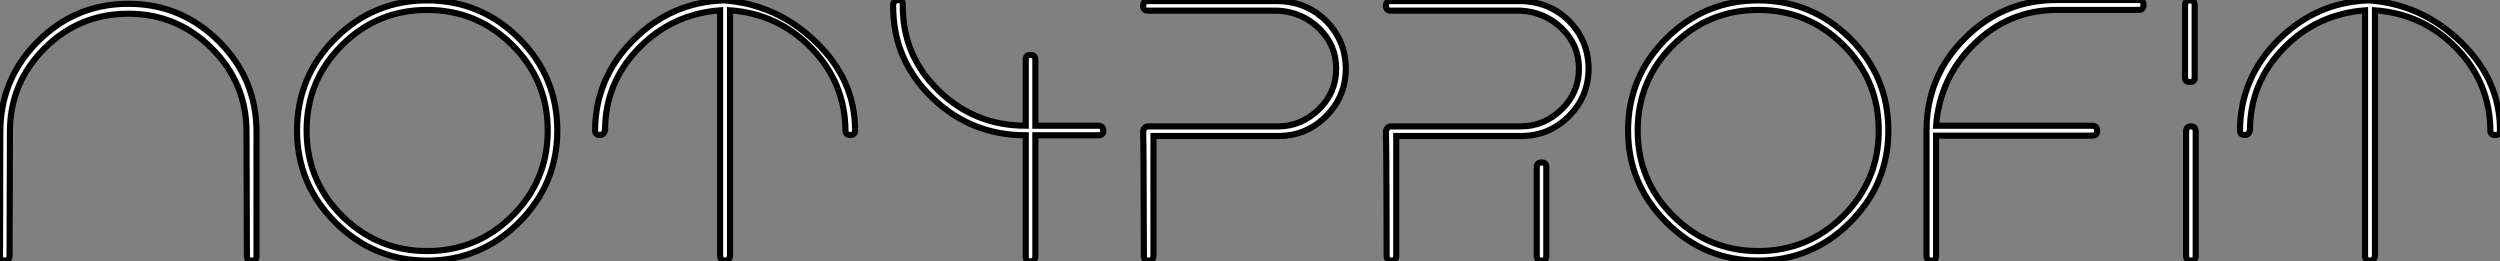 <?xml version="1.0" standalone="no"?>
<svg xmlns="http://www.w3.org/2000/svg" viewBox="3.004 -1 407.68 42.62"><rect x="3.004" y="-1" width="407.68" height="42.62" fill="#808080" stroke="none"/><path d="M45.53-21.06L45.53-21.06L45.53-0.78Q45.53-0.06 44.74-0.06Q43.96-0.06 43.96-0.78L43.96-0.78L43.90-21.06Q43.90-29.01 38.25-34.66Q32.59-40.32 24.64-40.32L24.64-40.32Q16.63-40.32 10.98-34.69Q5.32-29.06 5.32-21.06L5.32-21.06L5.26-0.84Q5.26-0.06 4.48-0.06Q3.70-0.06 3.70-0.84L3.70-0.84L3.75-21.06Q3.75-29.68 9.88-35.81Q16.02-41.94 24.64-41.94Q33.26-41.94 39.40-35.81Q45.53-29.68 45.53-21.06ZM88.34-6.30Q82.10-0.06 73.36-0.06Q64.62-0.06 58.38-6.30Q52.14-12.54 52.14-21.28L52.14-21.28Q52.14-30.07 58.38-36.29Q64.62-42.50 73.36-42.50Q82.10-42.50 88.34-36.29Q94.58-30.07 94.58-21.28L94.58-21.28Q94.58-12.54 88.34-6.30ZM87.25-35.20Q81.48-40.94 73.36-40.94Q65.24-40.94 59.47-35.20Q53.70-29.46 53.70-21.28Q53.70-13.10 59.47-7.36Q65.24-1.62 73.36-1.62Q81.48-1.62 87.25-7.36Q93.02-13.10 93.02-21.28Q93.02-29.46 87.25-35.20ZM143.14-21.34L143.14-21.34L143.14-21.28Q143.14-20.55 142.35-20.55Q141.57-20.55 141.57-21.28L141.57-21.28Q141.51-29.06 136.05-34.69Q130.59-40.32 122.75-40.88L122.75-40.88L122.75-0.84Q122.75-0.50 122.50-0.28Q122.25-0.06 121.97-0.06L121.97-0.06Q121.13-0.06 121.13-0.84L121.13-0.84L121.13-40.88Q113.23-40.26 107.80-34.64Q102.37-29.01 102.37-21.34L102.37-21.34Q102.20-20.55 101.53-20.55L101.53-20.55Q100.74-20.55 100.74-21.34L100.74-21.34Q100.80-29.85 106.99-36.04Q113.18-42.22 121.74-42.50L121.74-42.50Q130.37-41.89 136.75-35.70Q143.14-29.51 143.14-21.34ZM171.70-33.60L171.70-33.60Q172.54-33.60 172.54-32.82L172.54-32.82L172.54-22.06L182.78-22.06Q183.62-22.06 183.62-21.22L183.62-21.22Q183.62-20.50 182.78-20.50L182.78-20.50L172.54-20.50L172.54-0.78Q172.54 0.06 171.70 0.06L171.70 0.06Q170.97 0.06 170.97-0.78L170.97-0.78L170.97-20.50Q162.01-20.50 155.68-26.66Q149.35-32.82 149.35-41.50L149.35-41.50L149.35-41.83Q149.35-42.11 149.60-42.34Q149.86-42.56 150.14-42.56L150.14-42.56Q150.92-42.56 150.92-41.83L150.92-41.83L150.92-41.50Q150.92-33.43 156.80-27.75Q162.68-22.06 170.97-22.06L170.97-22.06L170.97-32.82Q170.97-33.60 171.70-33.60ZM191.80-0.84Q191.80-0.06 191.02-0.06Q190.23-0.06 190.23-0.84L190.23-0.84Q190.23-5.94 190.20-9.86Q190.18-13.78 190.18-15.76Q190.18-17.75 190.15-18.98Q190.12-20.22 190.12-20.61L190.12-20.61L190.12-21.06Q190.12-21.39 190.34-21.67Q190.57-21.95 190.90-21.95L190.90-21.95L212.13-21.95Q215.88-21.95 218.74-24.70Q221.59-27.44 221.59-31.36L221.59-31.36Q221.59-35.22 218.82-37.91Q216.05-40.60 212.13-40.82L212.13-40.82L190.90-40.82Q190.12-40.82 190.12-41.61Q190.12-42.39 190.90-42.39L190.90-42.39L212.13-42.39Q216.83-42.28 220.02-39.09L220.02-39.09Q223.16-35.84 223.16-31.36L223.16-31.36Q223.16-26.82 219.94-23.60Q216.72-20.38 212.13-20.38L212.13-20.38L191.80-20.38L191.80-0.84ZM231.39-0.84Q231.39-0.06 230.61-0.06Q229.82-0.06 229.82-0.84L229.82-0.84Q229.82-5.94 229.80-9.86Q229.77-13.78 229.77-15.76Q229.77-17.75 229.74-18.98Q229.71-20.22 229.71-20.61L229.71-20.61L229.71-21.06Q229.71-21.39 229.94-21.67Q230.16-21.95 230.50-21.95L230.50-21.95L251.72-21.95Q255.47-21.95 258.33-24.70Q261.18-27.44 261.18-31.36L261.18-31.36Q261.18-35.22 258.41-37.91Q255.64-40.60 251.72-40.82L251.72-40.82L230.50-40.82Q229.71-40.82 229.71-41.61Q229.71-42.39 230.50-42.39L230.50-42.39L251.72-42.39Q256.42-42.28 259.62-39.09L259.62-39.09Q262.75-35.84 262.75-31.36L262.75-31.36Q262.75-26.82 259.53-23.60Q256.31-20.38 251.72-20.38L251.72-20.38L231.39-20.38L231.39-0.84ZM255.14-0.06L255.14-0.06Q254.30-0.06 254.30-0.84L254.30-0.84L254.30-15.29Q254.30-16.07 255.14-16.07L255.14-16.07Q255.86-16.07 255.86-15.29L255.86-15.29L255.86-0.84Q255.86-0.06 255.14-0.06ZM305.40-6.30Q299.15-0.06 290.42-0.06Q281.68-0.06 275.44-6.30Q269.19-12.54 269.19-21.28L269.19-21.28Q269.19-30.07 275.44-36.29Q281.68-42.50 290.42-42.50Q299.15-42.50 305.40-36.29Q311.64-30.07 311.64-21.28L311.64-21.28Q311.64-12.54 305.40-6.30ZM304.30-35.20Q298.54-40.94 290.42-40.94Q282.30-40.94 276.53-35.20Q270.76-29.46 270.76-21.28Q270.76-13.10 276.53-7.36Q282.30-1.62 290.42-1.62Q298.54-1.62 304.30-7.36Q310.07-13.10 310.07-21.28Q310.07-29.46 304.30-35.20ZM318.70-0.06L318.70-0.06Q317.86-0.06 317.86-0.84L317.86-0.84L317.86-21.28Q317.86-30.07 324.10-36.32Q330.34-42.56 339.08-42.56L339.08-42.56L352.46-42.56Q353.25-42.56 353.25-41.78L353.25-41.78Q353.25-40.94 352.46-40.94L352.46-40.94L339.08-40.94Q331.35-40.94 325.70-35.45Q320.04-29.96 319.42-22.06L319.42-22.06L344.85-22.06Q345.69-22.06 345.69-21.22L345.69-21.22Q345.69-20.44 344.85-20.44L344.85-20.44L319.42-20.44L319.42-0.84Q319.42-0.06 318.70-0.06ZM360.86-29.18L360.86-29.18Q360.02-29.18 360.02-29.90L360.02-29.90L360.02-41.72Q360.02-42.50 360.86-42.50L360.86-42.50Q361.59-42.50 361.59-41.72L361.59-41.72L361.59-29.90Q361.59-29.18 360.86-29.18ZM361.76-0.84Q361.76-0.06 360.98-0.06Q360.19-0.06 360.19-0.84L360.19-0.84L360.19-21.11Q360.19-21.95 360.98-21.95Q361.76-21.95 361.76-21.11L361.76-21.11L361.76-0.84ZM411.38-21.34L411.38-21.34L411.38-21.28Q411.38-20.55 410.59-20.55Q409.81-20.55 409.81-21.28L409.81-21.28Q409.75-29.06 404.29-34.69Q398.83-40.32 390.99-40.88L390.99-40.88L390.99-0.84Q390.99-0.50 390.74-0.28Q390.49-0.06 390.21-0.06L390.21-0.06Q389.37-0.06 389.37-0.84L389.37-0.84L389.37-40.88Q381.47-40.26 376.04-34.64Q370.61-29.01 370.61-21.34L370.61-21.34Q370.44-20.55 369.77-20.55L369.77-20.55Q368.98-20.55 368.98-21.34L368.98-21.34Q369.04-29.85 375.23-36.04Q381.42-42.22 389.98-42.50L389.98-42.50Q398.61-41.89 404.99-35.70Q411.38-29.51 411.38-21.34Z" fill="white" stroke="black" transform="translate(0 0) scale(1 1) translate(-0.696 41.56)"/></svg>